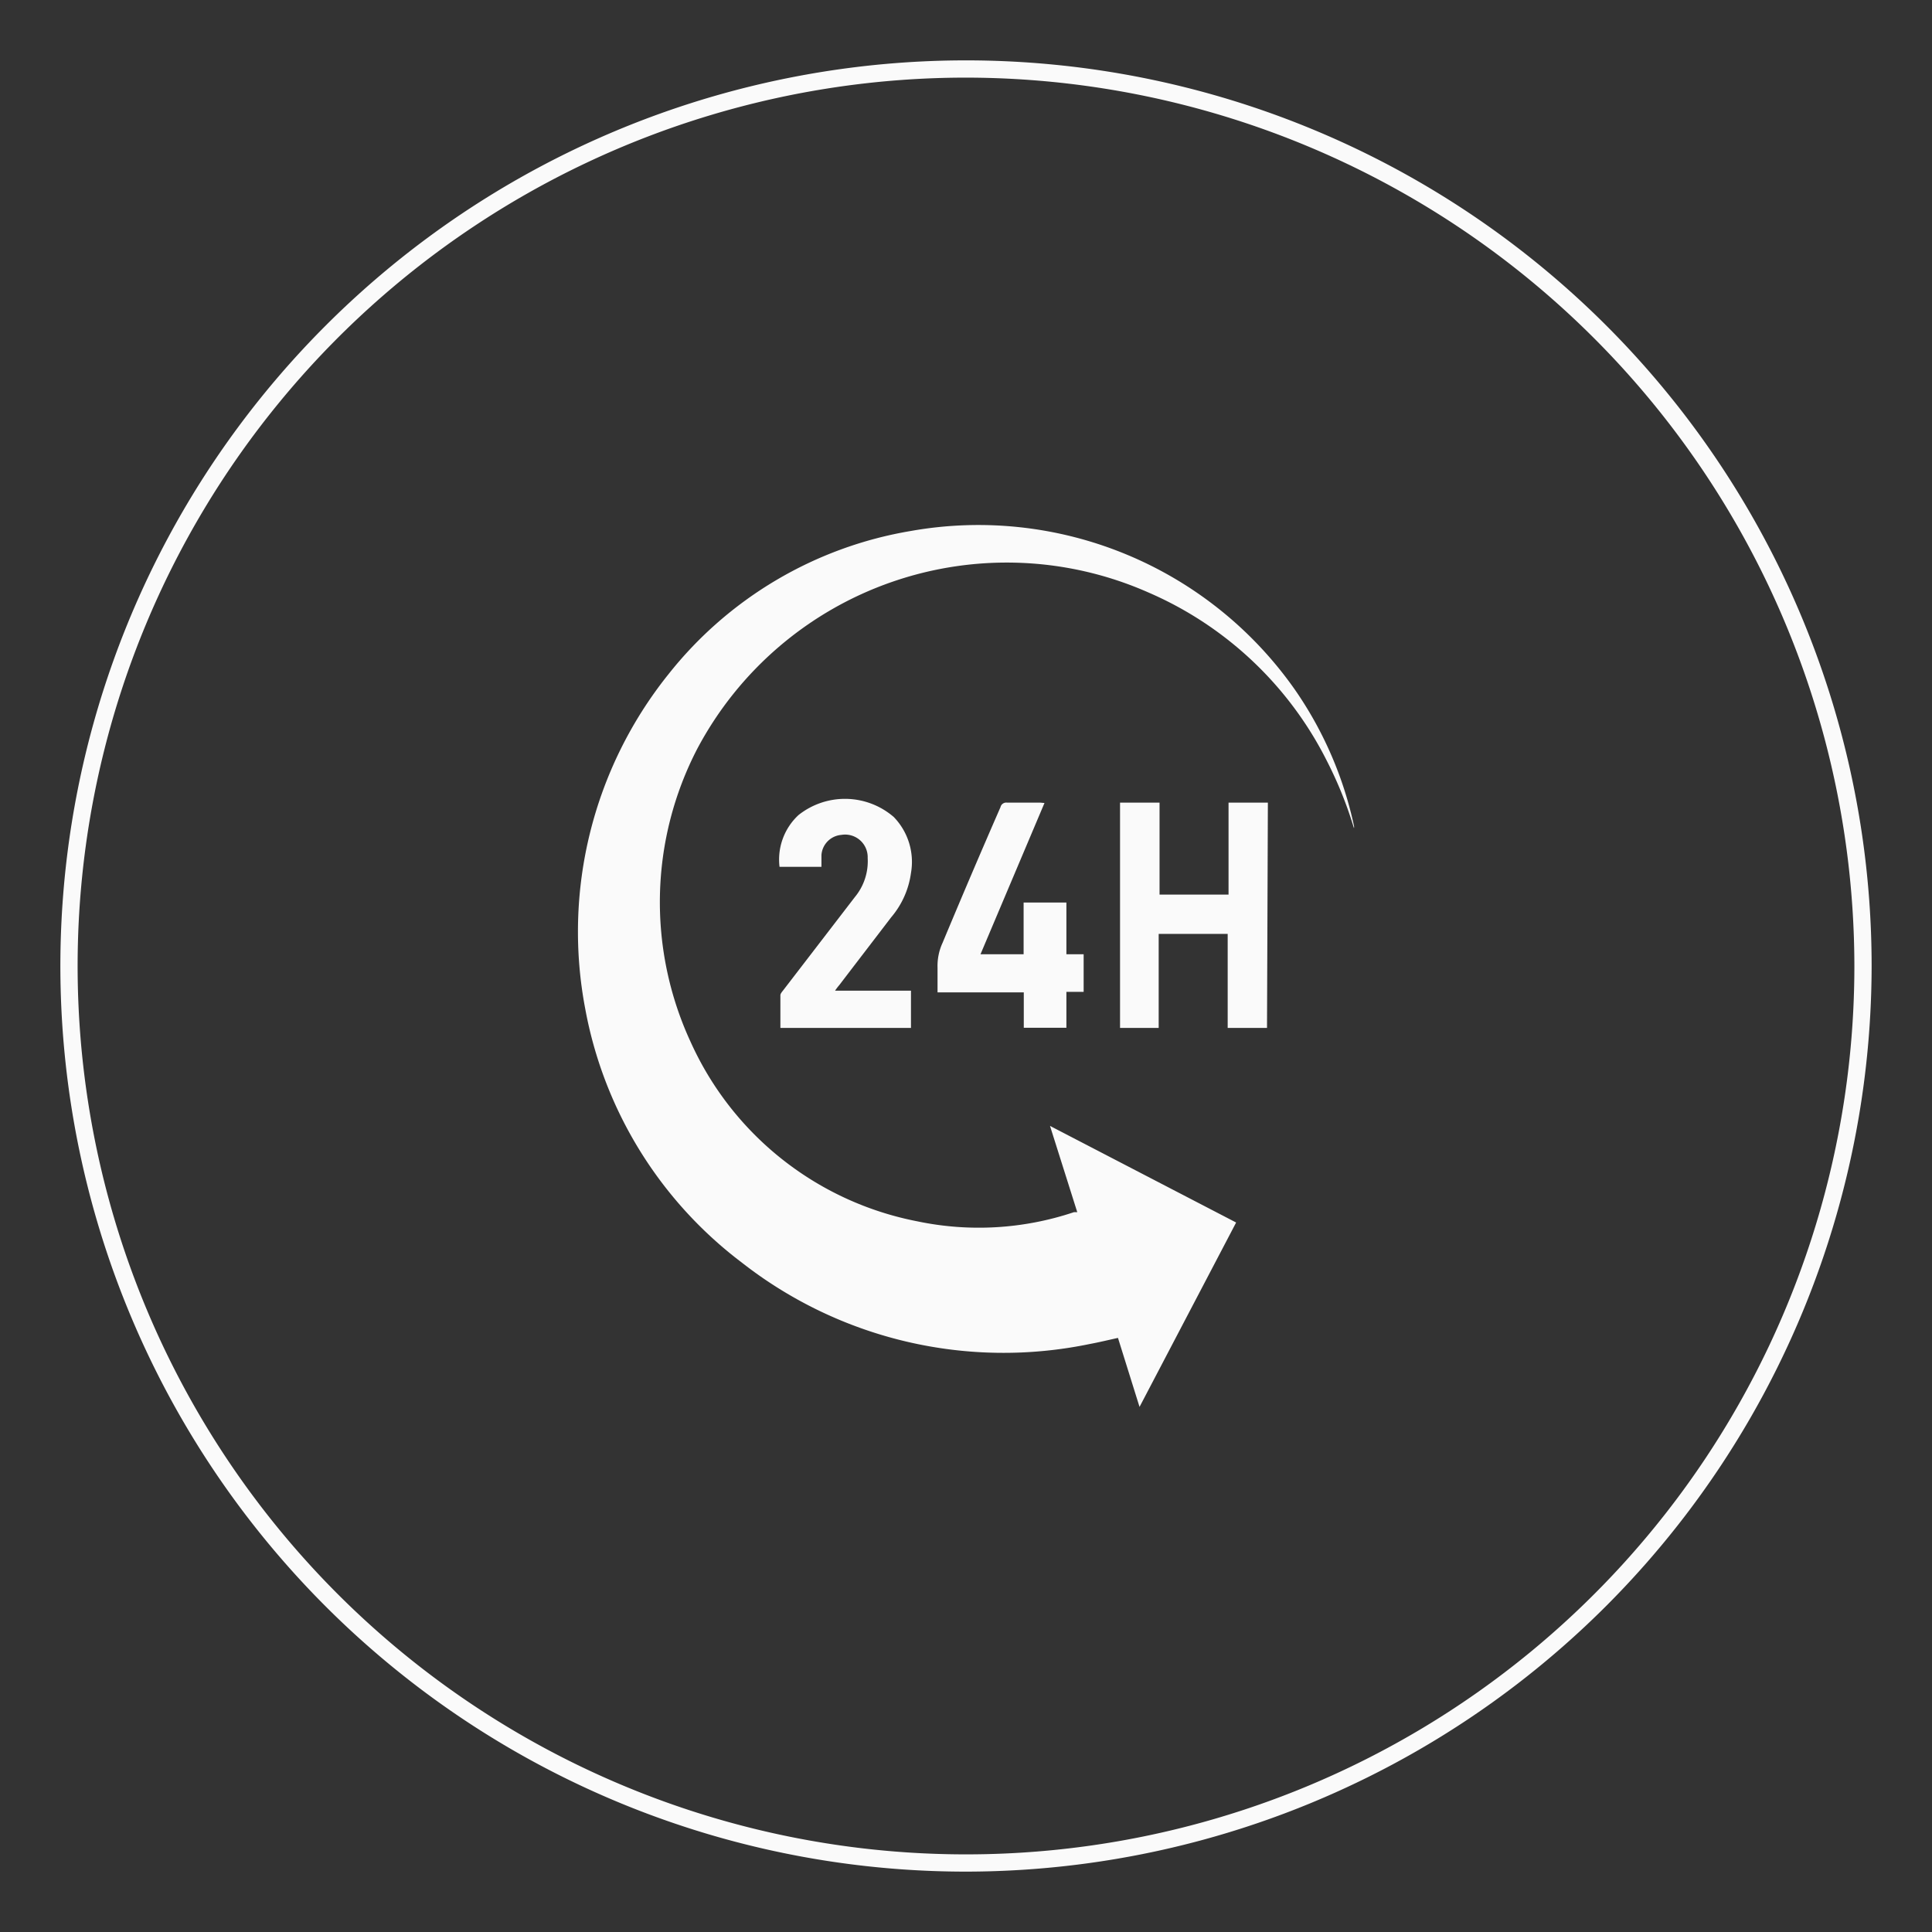 <svg id="Layer_1" data-name="Layer 1" xmlns="http://www.w3.org/2000/svg" viewBox="0 0 112 112"><rect x="0" y="0" width="112" height="112" fill="#333333" stroke="none"/><defs><style>.cls-1{fill:#fafafa;}</style></defs><path class="cls-1" d="M66.06,81.56l-1.25-4c-.55.12-1.08.25-1.62.35A24.61,24.61,0,0,1,43,73.19,23.84,23.84,0,0,1,33.93,58.5a23.86,23.86,0,0,1,4.81-19.4,22.71,22.71,0,0,1,14.07-8.32A22.4,22.4,0,0,1,75.08,40a21.93,21.93,0,0,1,3.41,7.87.33.33,0,0,1,0,.14,23.05,23.05,0,0,0-1.55-3.86,20.82,20.82,0,0,0-10.38-9.81,20.31,20.31,0,0,0-26.14,9.07,19.31,19.31,0,0,0-.38,17A18.22,18.22,0,0,0,53.17,70.8a17.35,17.35,0,0,0,9.09-.53l.13,0,.06,0-1.58-5,10.79,5.6Z"/><path class="cls-1" d="M52.81,57.43v2.16H45.24c0-.64,0-1.26,0-1.89,0-.1.1-.21.17-.3L49.56,52a3.25,3.25,0,0,0,.74-2.26,1.31,1.31,0,0,0-1.53-1.34,1.26,1.26,0,0,0-1.15,1.17c0,.22,0,.44,0,.68H45.19a3.52,3.52,0,0,1,1.1-3,4.33,4.33,0,0,1,5.52.11,3.74,3.74,0,0,1,1,3.25,5,5,0,0,1-1.15,2.57c-1,1.31-2,2.61-3,3.92a3.39,3.39,0,0,0-.25.33h4.43Z"/><path class="cls-1" d="M60.55,46.55l-3.71,8.77h2.5v-3h2.48v3h1v2.18h-1v2.08H59.35V57.53h-5c0-.5,0-1,0-1.44a3.19,3.19,0,0,1,.29-1.43C55.75,52,56.85,49.42,58,46.79a.34.34,0,0,1,.38-.26h1.93Z"/><path class="cls-1" d="M73.45,59.59H71.17V54.14h-4v5.45H64.93V46.53h2.29v5.33h4V46.53h2.28Z"/><path class="cls-1" d="M56,108.5A52.5,52.5,0,1,1,108.5,56,52.56,52.56,0,0,1,56,108.5Zm0-104A51.5,51.5,0,1,0,107.5,56,51.55,51.55,0,0,0,56,4.5Z"/></svg>